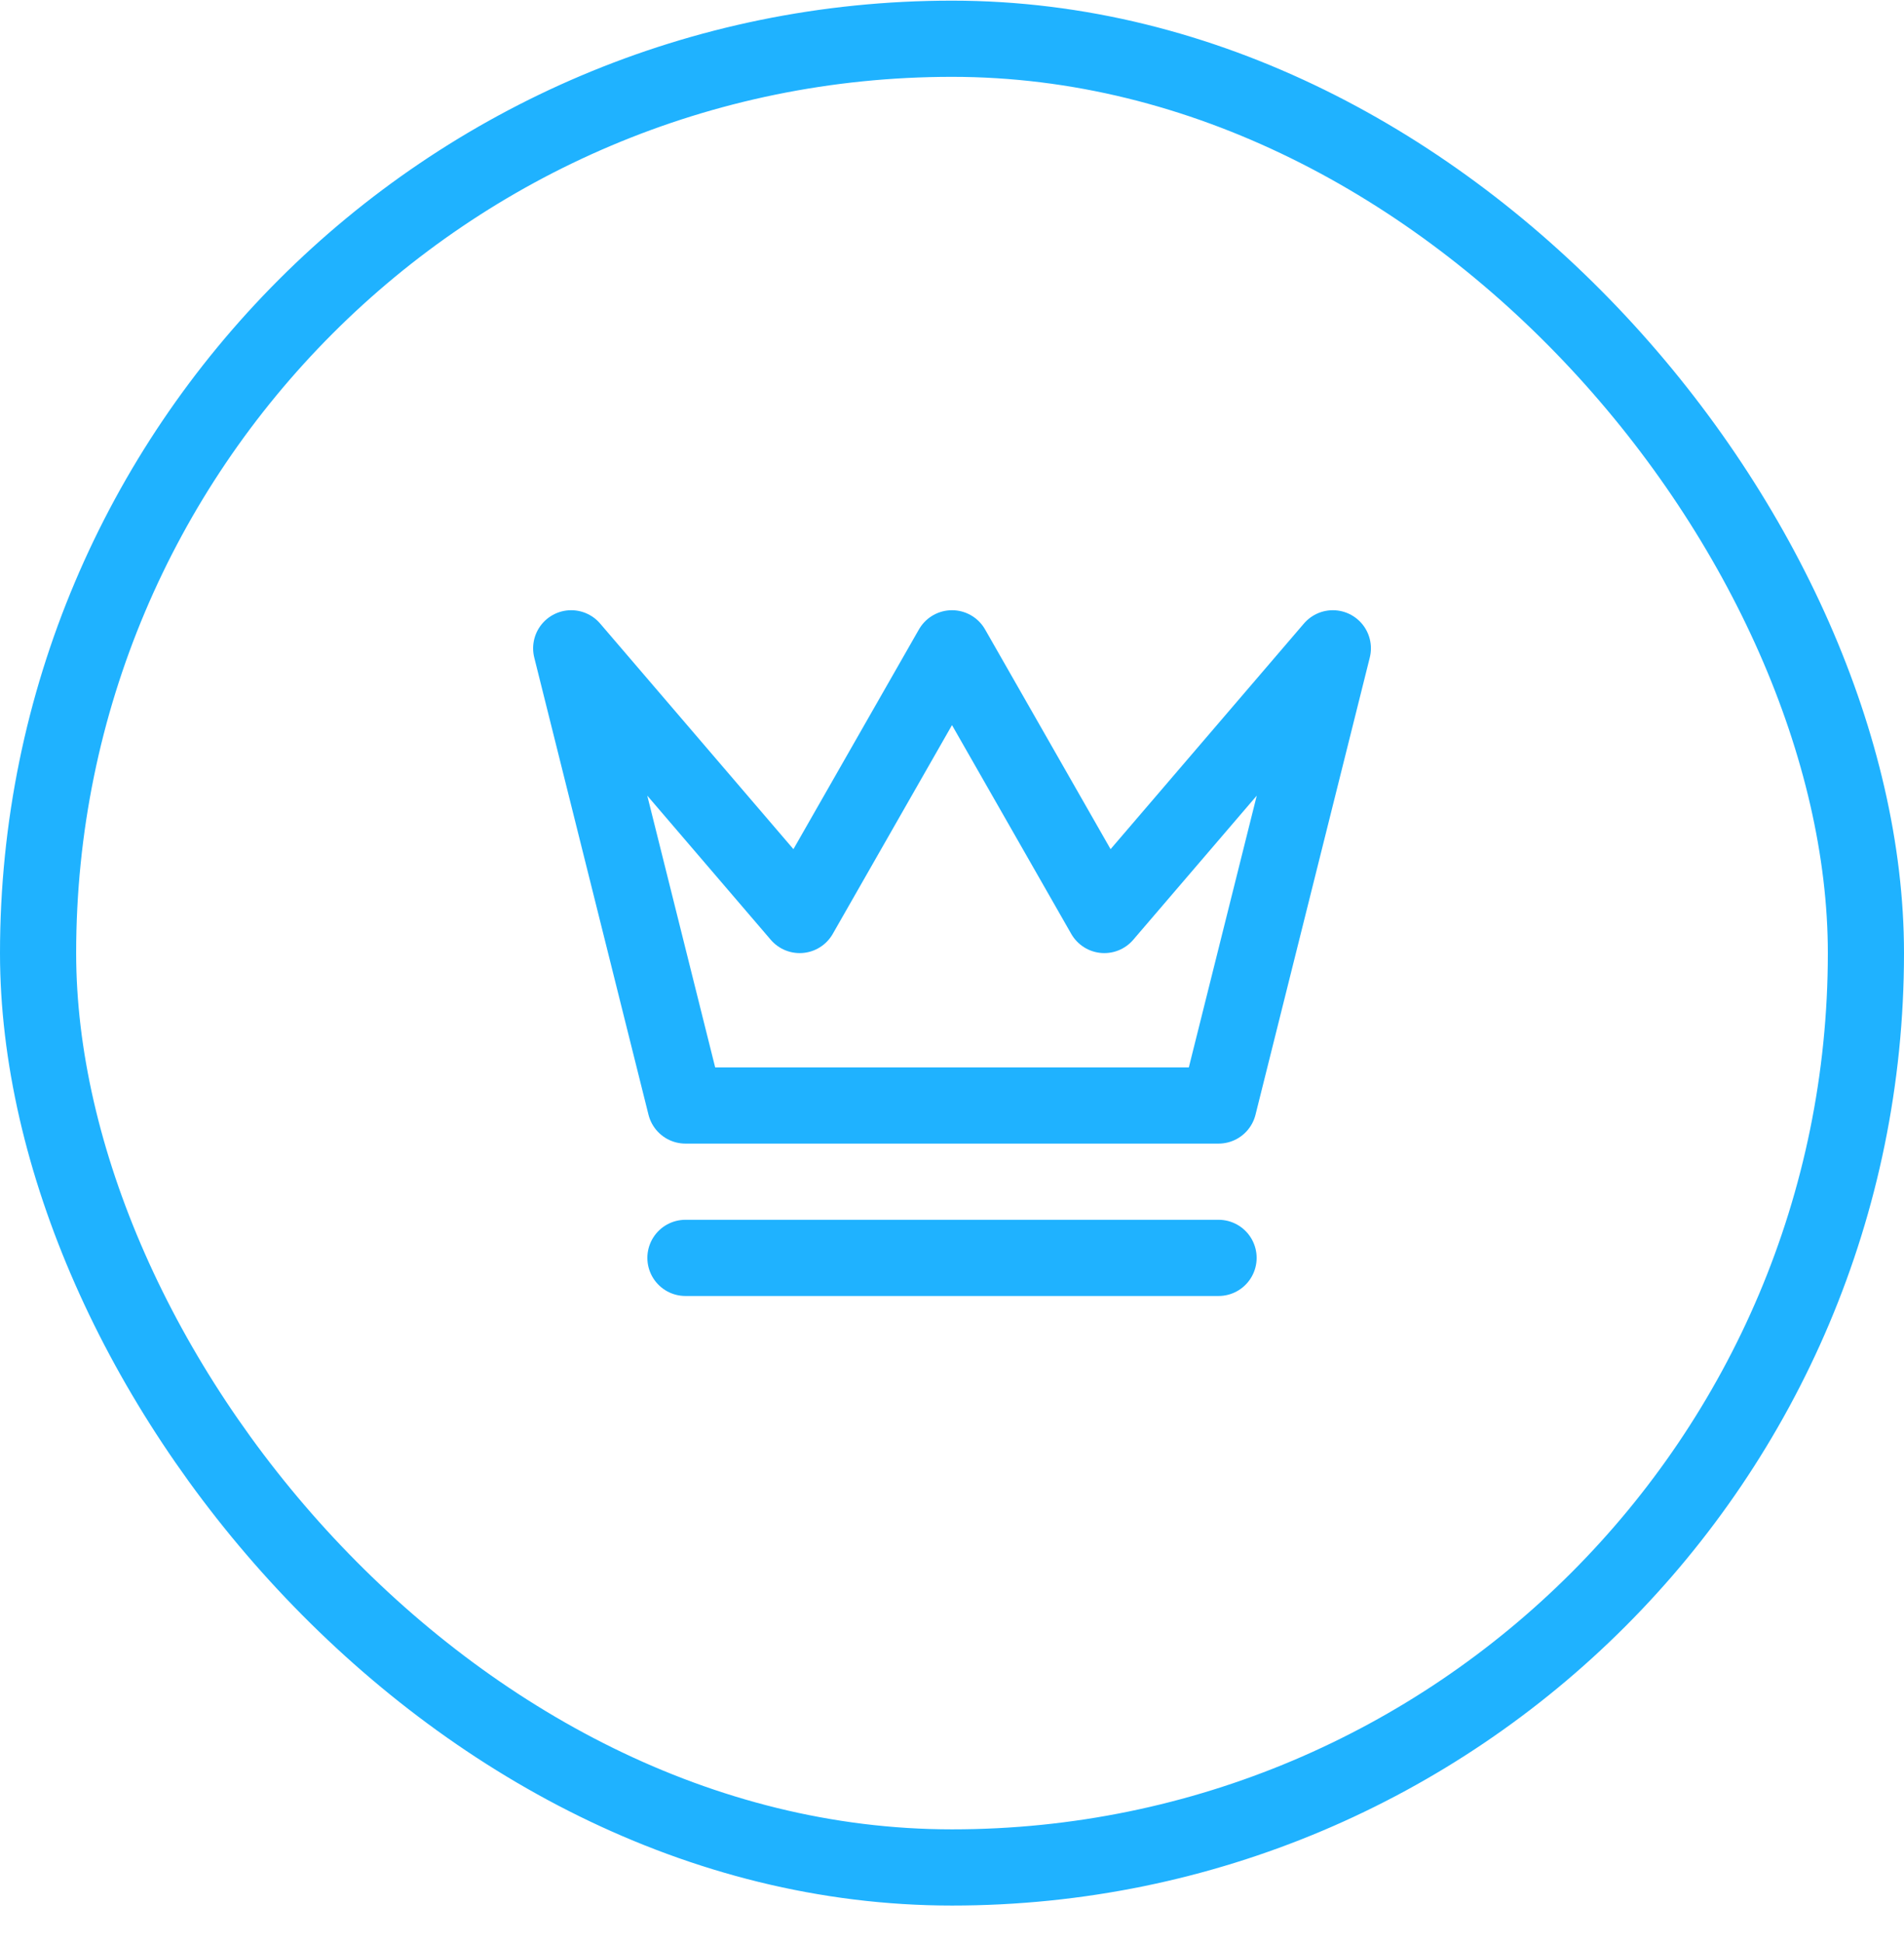 <svg xmlns="http://www.w3.org/2000/svg" width="50" height="51" viewBox="0 0 50 51" fill="none"><path d="M18 33.017H32M15 17.017L18 29.017H32L35.001 17.017L29 24.017L25 17.017L21 24.017L15 17.017Z" stroke="#1FB2FF" stroke-width="2" stroke-linecap="round" stroke-linejoin="round"></path><rect x="1" y="1.017" width="48" height="48" rx="24" stroke="#1FB2FF" stroke-width="2"></rect></svg>